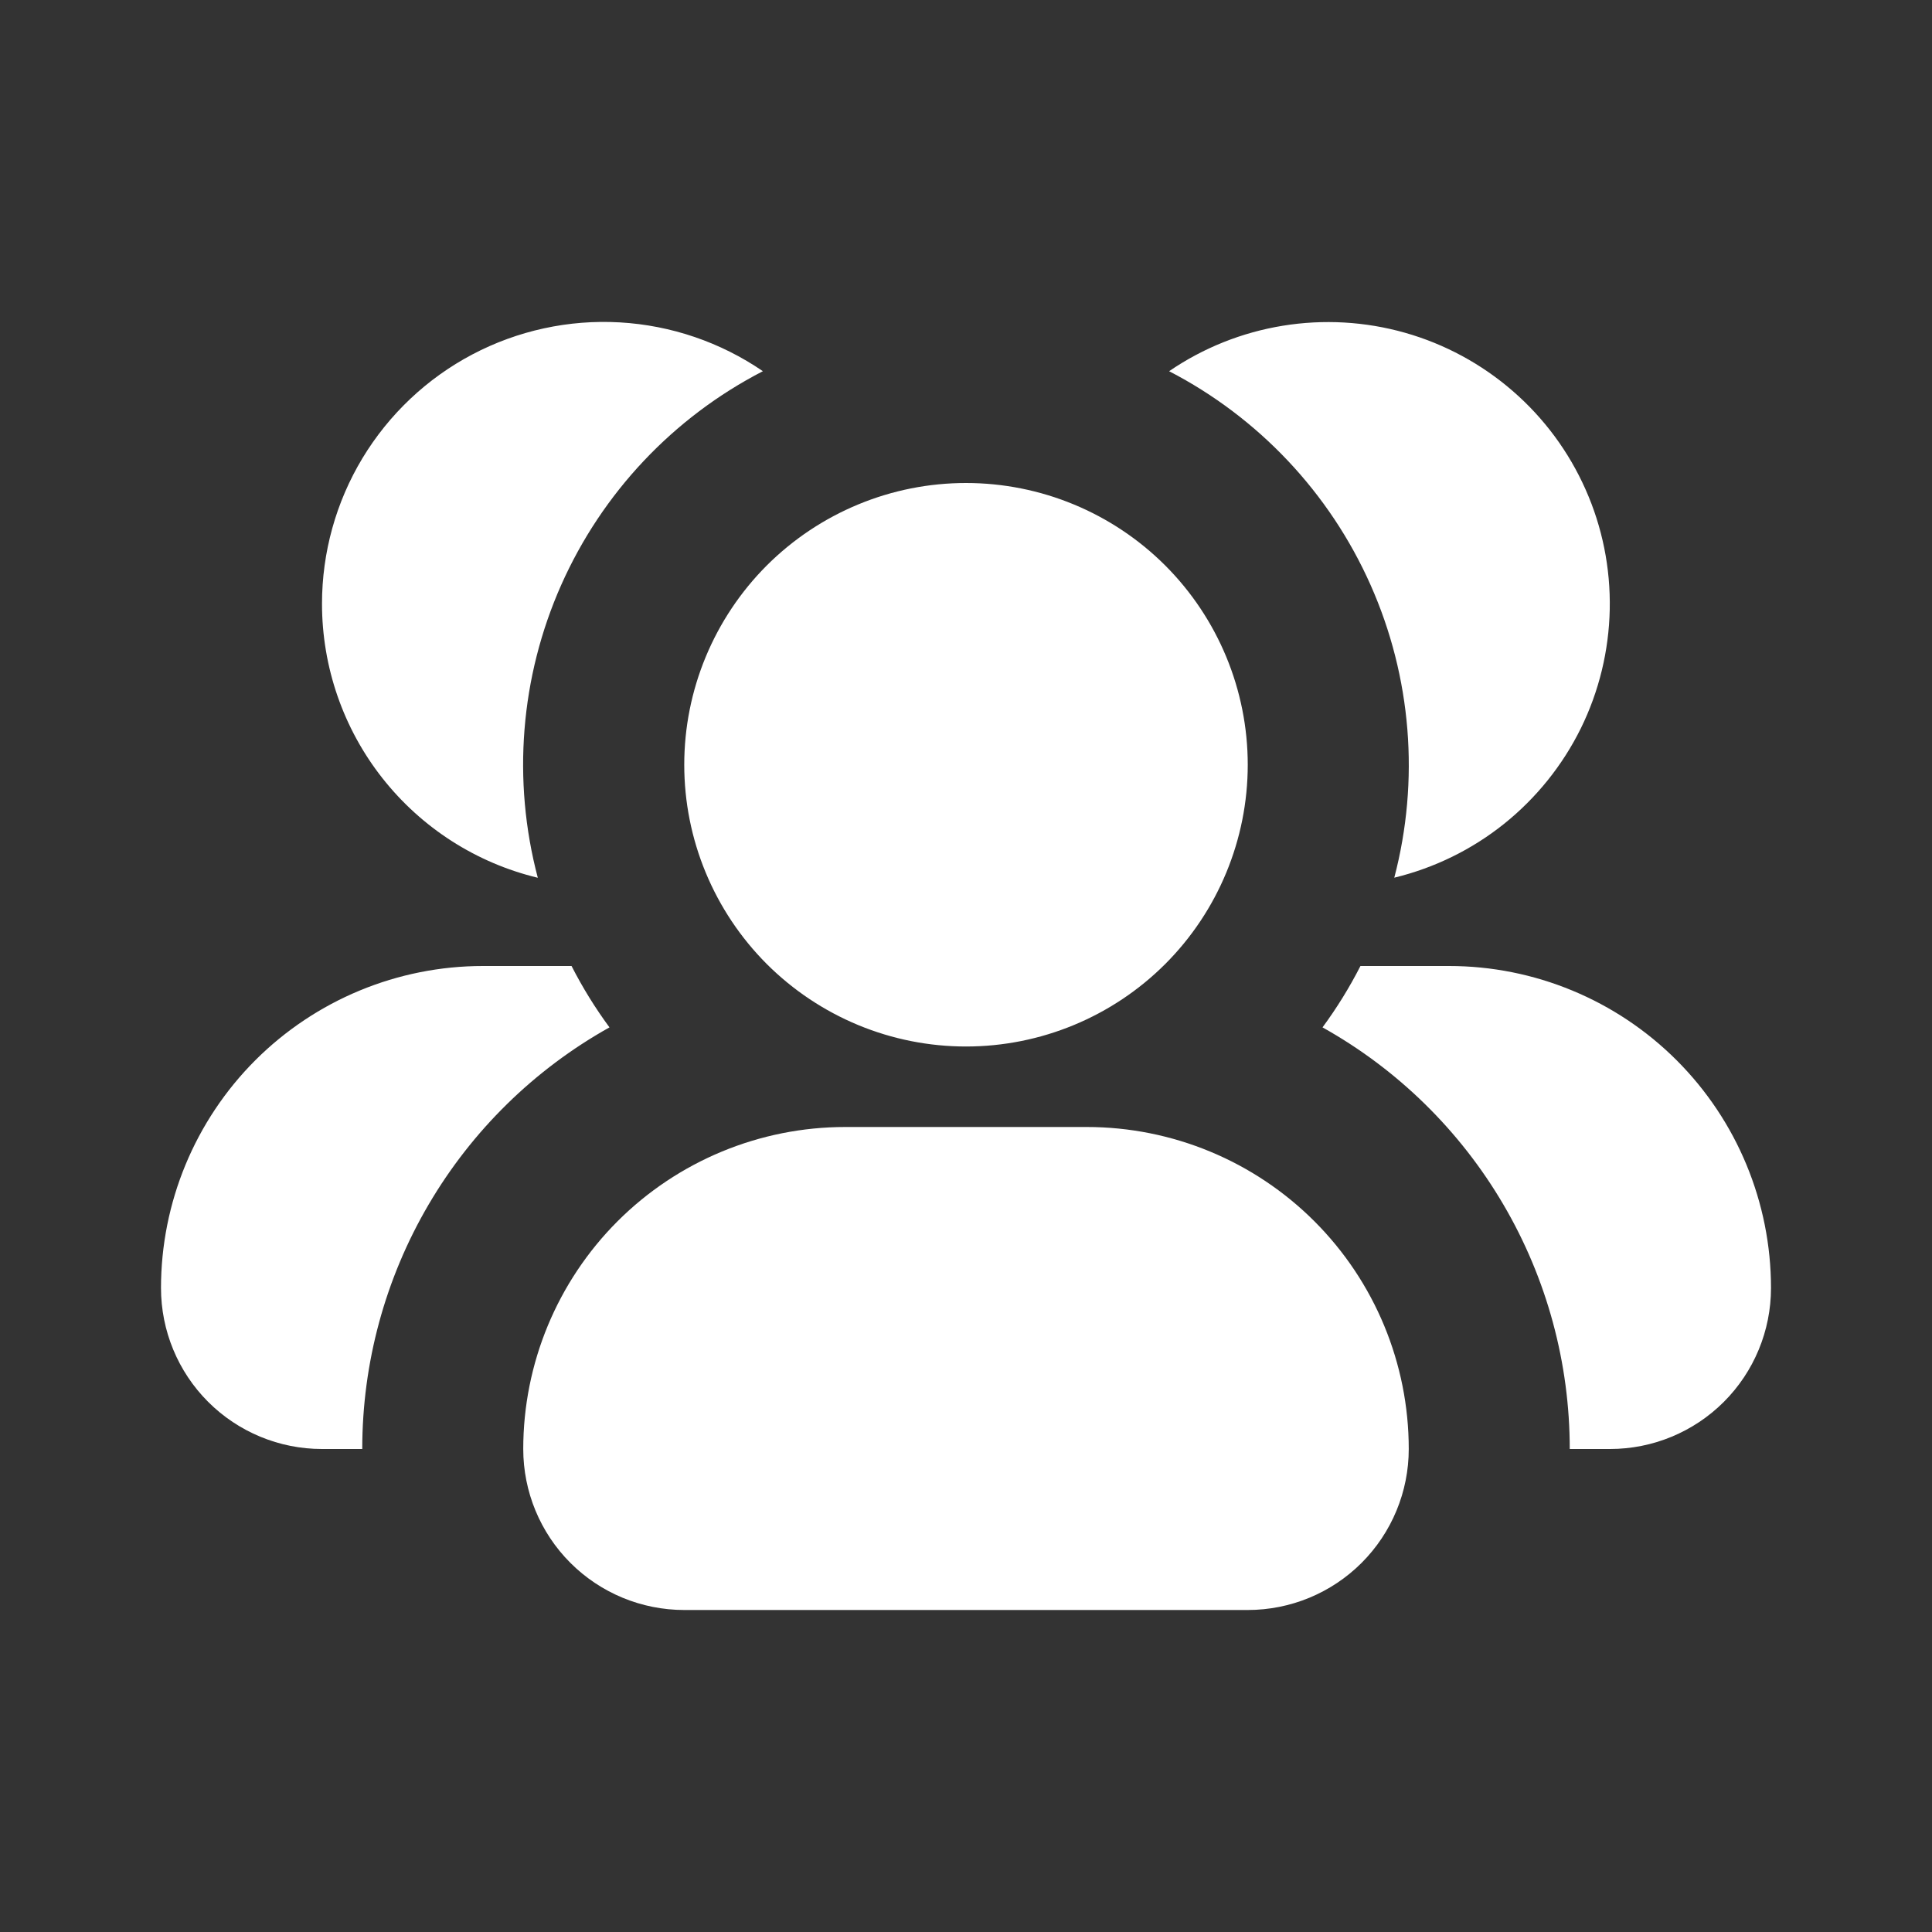 <svg width="30" height="30" viewBox="0 0 30 30" fill="none" xmlns="http://www.w3.org/2000/svg">
<rect x="0" y="0" width="30" height="30" fill="#333333" stroke="none"/>
<path fill-rule="evenodd" clip-rule="evenodd" d="M15 7.5C14.425 7.5 13.857 7.613 13.326 7.833C12.795 8.053 12.313 8.375 11.906 8.781C11.5 9.188 11.178 9.67 10.958 10.201C10.738 10.732 10.625 11.3 10.625 11.875C10.625 12.45 10.738 13.018 10.958 13.549C11.178 14.08 11.5 14.562 11.906 14.969C12.313 15.375 12.795 15.697 13.326 15.917C13.857 16.137 14.425 16.25 15 16.25C16.16 16.25 17.273 15.789 18.094 14.969C18.914 14.148 19.375 13.035 19.375 11.875C19.375 10.715 18.914 9.602 18.094 8.781C17.273 7.961 16.16 7.5 15 7.5ZM13.125 17.5C11.799 17.5 10.527 18.027 9.589 18.964C8.652 19.902 8.125 21.174 8.125 22.5C8.125 23.163 8.388 23.799 8.857 24.268C9.326 24.737 9.962 25 10.625 25H19.375C20.038 25 20.674 24.737 21.143 24.268C21.612 23.799 21.875 23.163 21.875 22.5C21.875 21.174 21.348 19.902 20.41 18.964C19.473 18.027 18.201 17.5 16.875 17.5H13.125ZM21.65 13.63C22.047 12.117 21.918 10.513 21.282 9.083C20.647 7.654 19.543 6.483 18.154 5.764C18.683 5.402 19.286 5.161 19.919 5.058C20.552 4.955 21.2 4.992 21.817 5.167C22.434 5.342 23.005 5.651 23.489 6.071C23.974 6.491 24.36 7.013 24.62 7.599C24.881 8.185 25.009 8.822 24.996 9.463C24.983 10.104 24.83 10.735 24.547 11.31C24.263 11.885 23.856 12.391 23.356 12.792C22.855 13.193 22.272 13.478 21.649 13.629L21.65 13.63ZM24.375 22.5H25C25.663 22.5 26.299 22.237 26.768 21.768C27.237 21.299 27.5 20.663 27.5 20C27.5 18.674 26.973 17.402 26.035 16.464C25.098 15.527 23.826 15 22.5 15H21.125C20.955 15.333 20.758 15.652 20.536 15.953C21.701 16.604 22.67 17.554 23.345 18.705C24.02 19.856 24.375 21.166 24.375 22.5ZM5 9.375C5 8.578 5.217 7.797 5.628 7.115C6.04 6.433 6.629 5.876 7.334 5.504C8.038 5.133 8.831 4.96 9.626 5.006C10.421 5.052 11.189 5.314 11.846 5.764C10.455 6.481 9.351 7.652 8.715 9.082C8.08 10.512 7.951 12.117 8.351 13.63C7.396 13.4 6.546 12.855 5.938 12.083C5.33 11.312 5 10.357 5 9.375ZM8.875 15H7.5C6.174 15 4.902 15.527 3.964 16.464C3.027 17.402 2.5 18.674 2.5 20C2.5 20.663 2.763 21.299 3.232 21.768C3.701 22.237 4.337 22.5 5 22.5H5.625C5.625 21.166 5.98 19.856 6.655 18.705C7.33 17.554 8.299 16.604 9.464 15.953C9.242 15.652 9.045 15.333 8.875 15Z" fill="white"/>
</svg>

